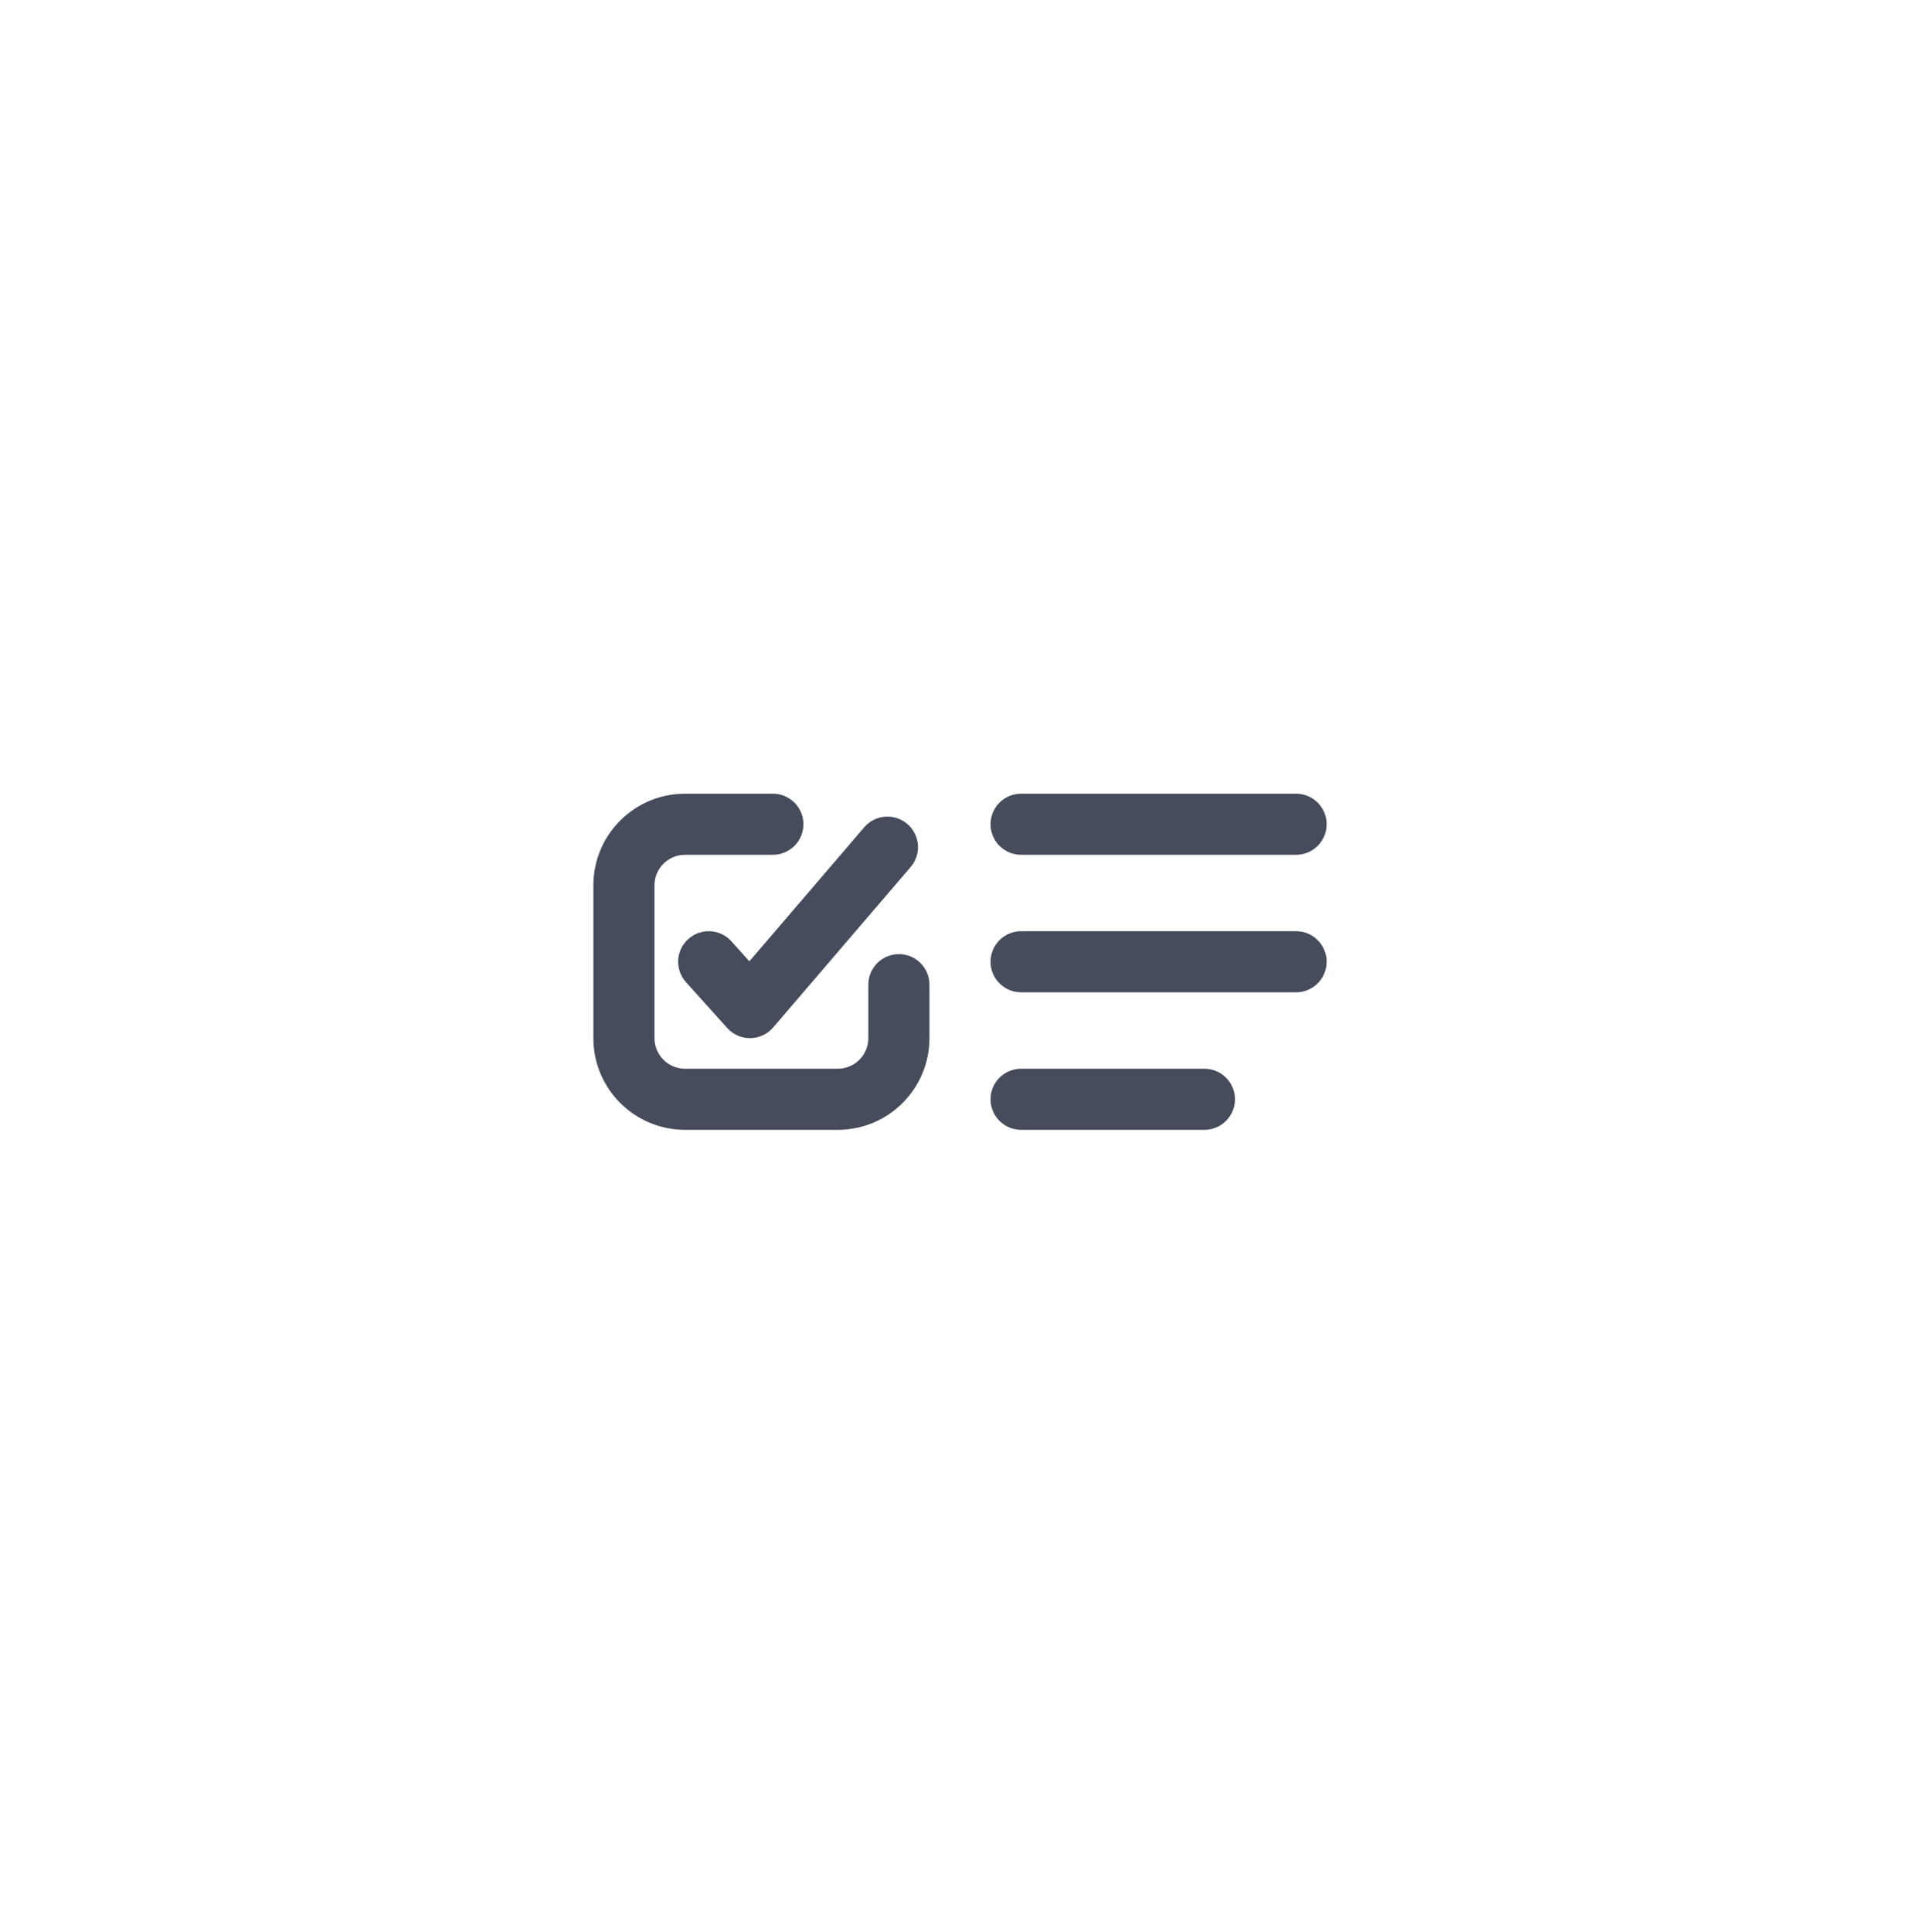 <svg width="163" height="164" viewBox="0 0 163 164" fill="none" xmlns="http://www.w3.org/2000/svg">
<g filter="url(#filter0_d_1469_527)">
<rect x="15" y="13" width="133.074" height="133.074" rx="16" fill="white"/>
<path fill-rule="evenodd" clip-rule="evenodd" d="M77.028 67.804C78.115 68.736 78.241 70.374 77.309 71.461L65.637 85.079C65.151 85.645 64.445 85.975 63.699 85.984C62.953 85.993 62.239 85.68 61.74 85.126L58.238 81.235C57.28 80.17 57.366 78.53 58.431 77.572C59.496 76.614 61.136 76.7 62.094 77.765L63.62 79.461L73.37 68.085C74.303 66.998 75.94 66.872 77.028 67.804Z" fill="#464C5C"/>
<path fill-rule="evenodd" clip-rule="evenodd" d="M58.156 70.422C56.724 70.422 55.562 71.583 55.562 73.016V85.984C55.562 87.417 56.724 88.578 58.156 88.578H71.125C72.558 88.578 73.719 87.417 73.719 85.984V81.445C73.719 80.013 74.88 78.852 76.312 78.852C77.745 78.852 78.906 80.013 78.906 81.445V85.984C78.906 90.282 75.422 93.766 71.125 93.766H58.156C53.859 93.766 50.375 90.282 50.375 85.984V73.016C50.375 68.718 53.859 65.234 58.156 65.234H65.613C67.046 65.234 68.207 66.396 68.207 67.828C68.207 69.261 67.046 70.422 65.613 70.422H58.156Z" fill="#464C5C"/>
<path fill-rule="evenodd" clip-rule="evenodd" d="M84.094 67.828C84.094 66.396 85.255 65.234 86.688 65.234H110.031C111.464 65.234 112.625 66.396 112.625 67.828C112.625 69.261 111.464 70.422 110.031 70.422H86.688C85.255 70.422 84.094 69.261 84.094 67.828Z" fill="#464C5C"/>
<path fill-rule="evenodd" clip-rule="evenodd" d="M84.094 79.5C84.094 78.067 85.255 76.906 86.688 76.906H110.031C111.464 76.906 112.625 78.067 112.625 79.5C112.625 80.933 111.464 82.094 110.031 82.094H86.688C85.255 82.094 84.094 80.933 84.094 79.5Z" fill="#464C5C"/>
<path fill-rule="evenodd" clip-rule="evenodd" d="M84.094 91.172C84.094 89.739 85.255 88.578 86.688 88.578H102.25C103.682 88.578 104.844 89.739 104.844 91.172C104.844 92.604 103.682 93.766 102.25 93.766H86.688C85.255 93.766 84.094 92.604 84.094 91.172Z" fill="#464C5C"/>
</g>
<defs>
<filter id="filter0_d_1469_527" x="0.096" y="0.225" width="162.883" height="162.882" filterUnits="userSpaceOnUse" color-interpolation-filters="sRGB">
<feFlood flood-opacity="0" result="BackgroundImageFix"/>
<feColorMatrix in="SourceAlpha" type="matrix" values="0 0 0 0 0 0 0 0 0 0 0 0 0 0 0 0 0 0 127 0" result="hardAlpha"/>
<feOffset dy="2.129"/>
<feGaussianBlur stdDeviation="7.452"/>
<feComposite in2="hardAlpha" operator="out"/>
<feColorMatrix type="matrix" values="0 0 0 0 0.683 0 0 0 0 0.778 0 0 0 0 1 0 0 0 0.48 0"/>
<feBlend mode="normal" in2="BackgroundImageFix" result="effect1_dropShadow_1469_527"/>
<feBlend mode="normal" in="SourceGraphic" in2="effect1_dropShadow_1469_527" result="shape"/>
</filter>
</defs>
</svg>
